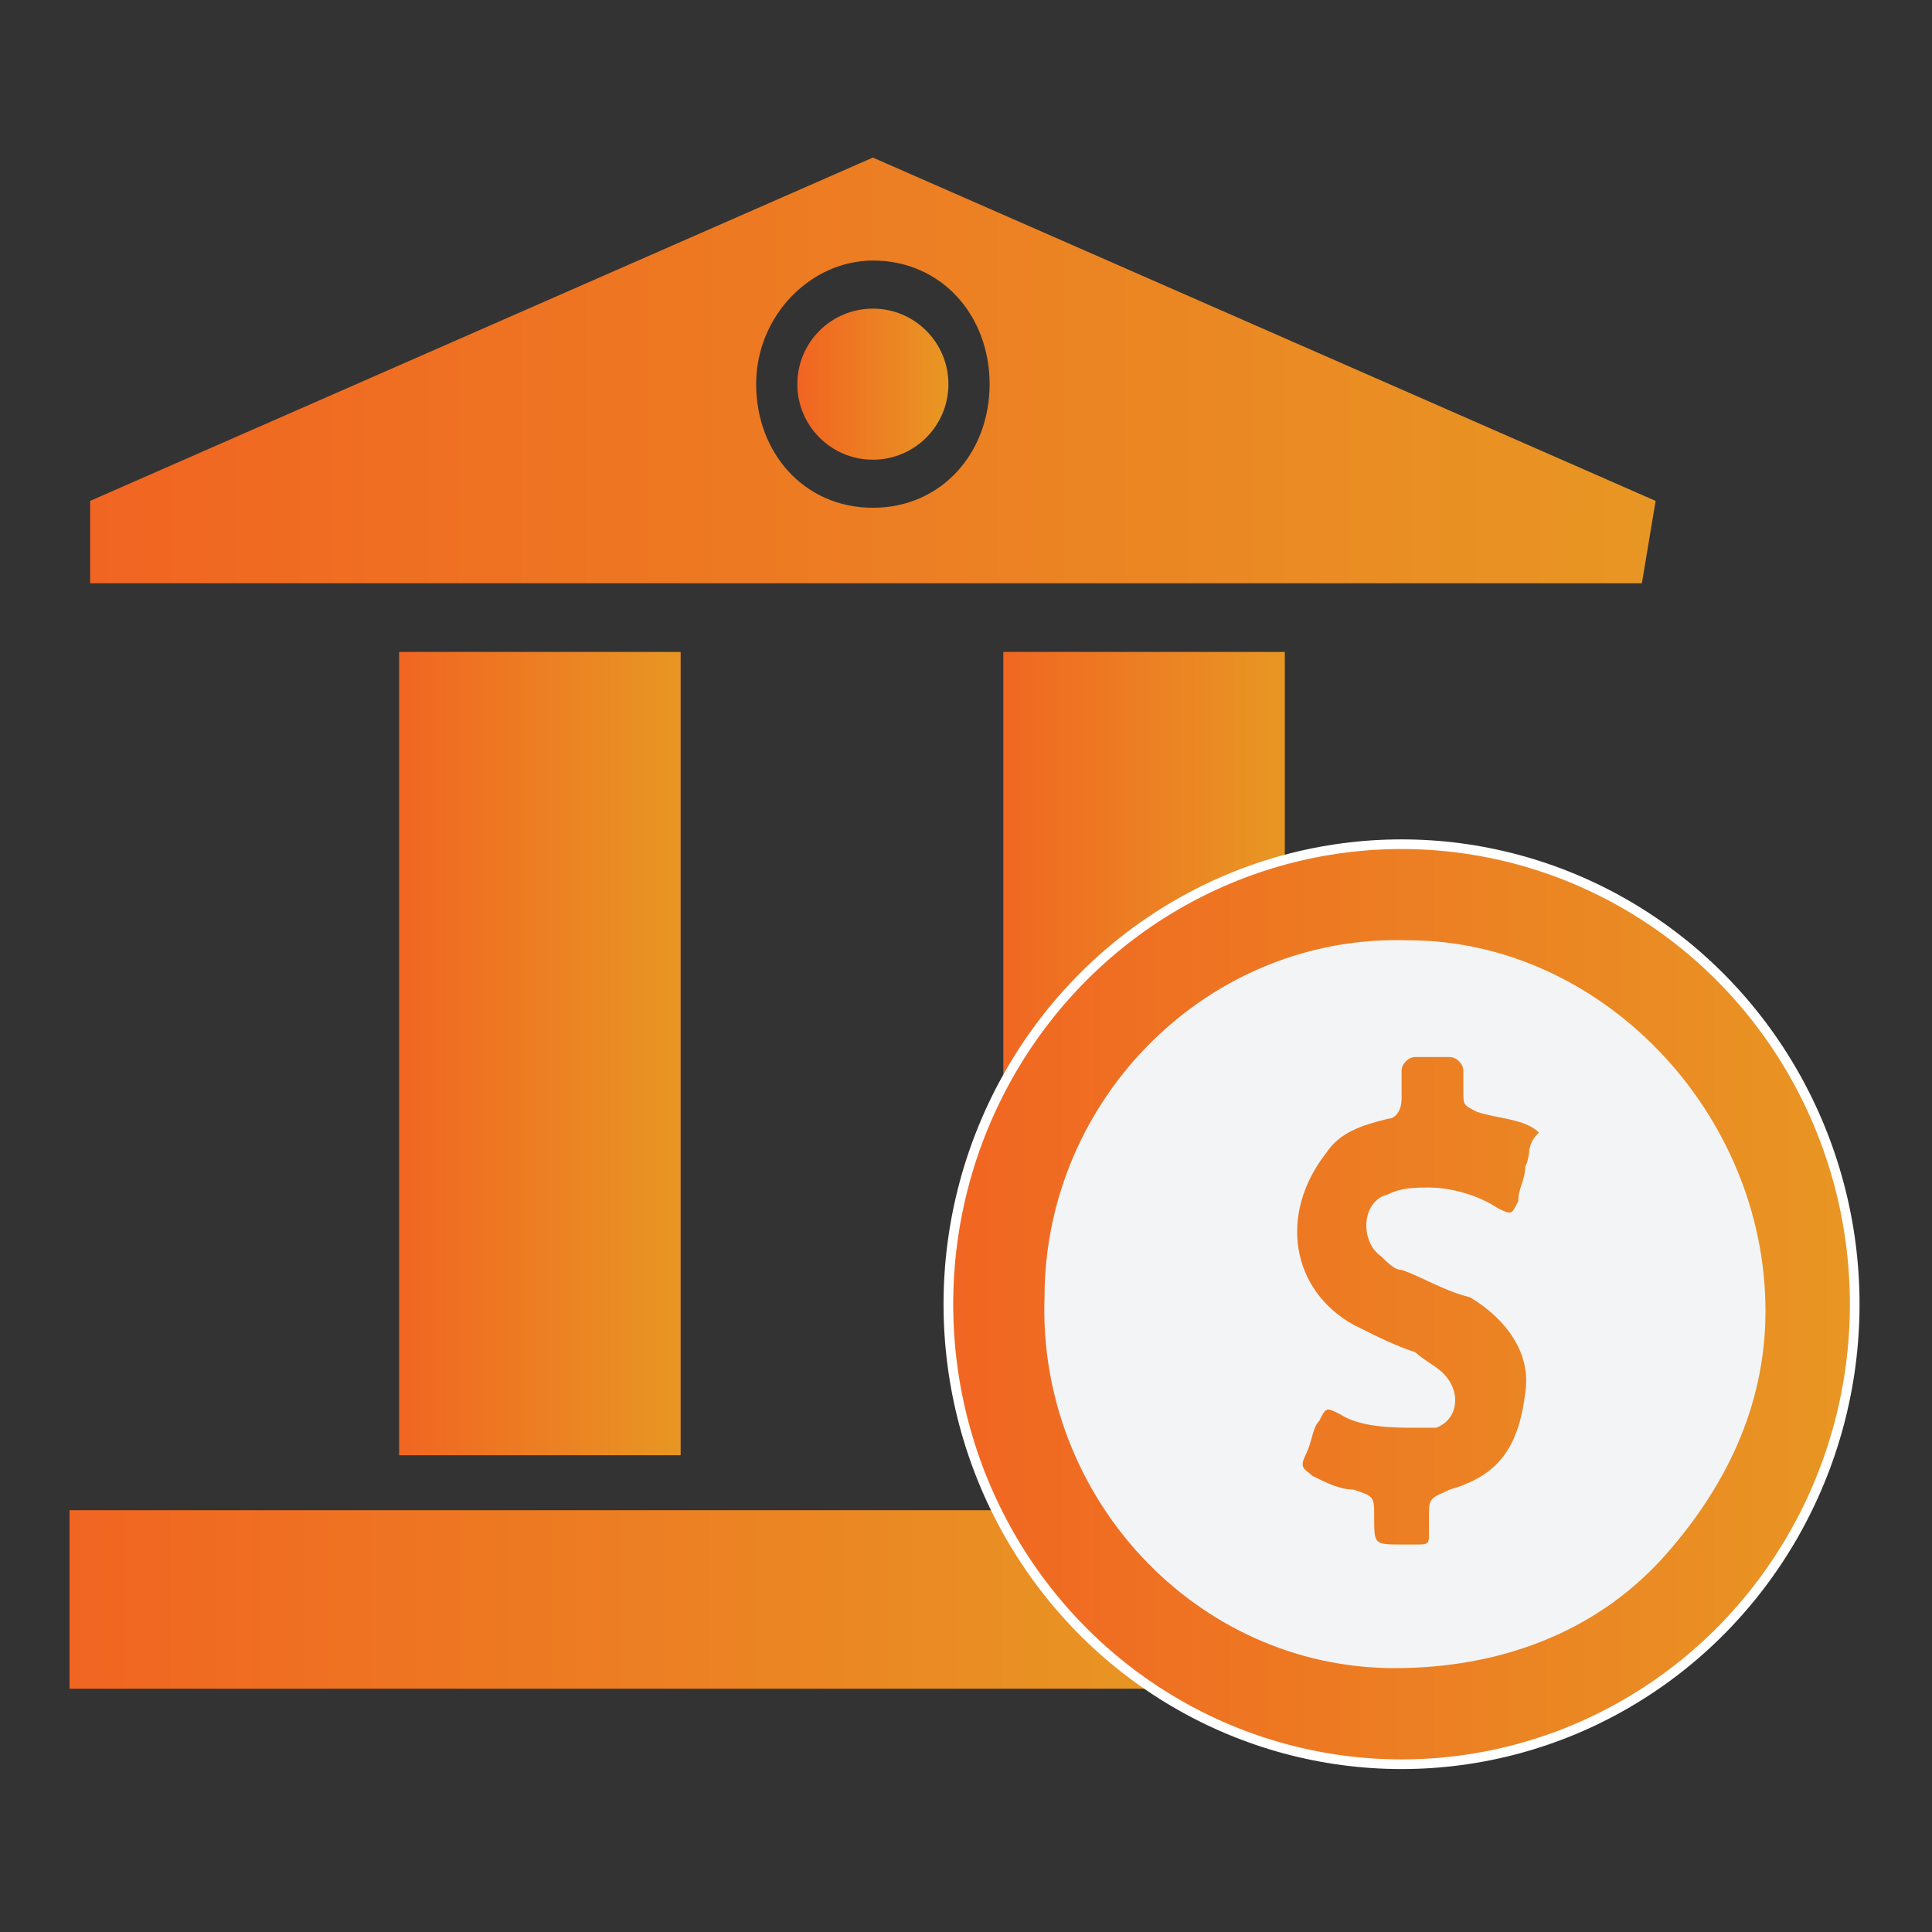 <?xml version="1.0" encoding="utf-8"?>
<!-- Generator: Adobe Illustrator 16.0.0, SVG Export Plug-In . SVG Version: 6.00 Build 0)  -->
<!DOCTYPE svg PUBLIC "-//W3C//DTD SVG 1.1//EN" "http://www.w3.org/Graphics/SVG/1.1/DTD/svg11.dtd">
<svg version="1.1" xmlns="http://www.w3.org/2000/svg" xmlns:xlink="http://www.w3.org/1999/xlink" x="0px" y="0px" width="50px"
	 height="50px" viewBox="0 0 50 50" enable-background="new 0 0 50 50" xml:space="preserve">
<rect x="0" y="0" width="50" height="50" fill="#333333" stroke="none"/>
<g id="Layer_1" display="none">
	<g display="inline">
		<path fill="#CE8900" d="M25.095,45.259c-11.415,0-20.734-9.319-20.734-20.544c0-11.224,9.32-20.545,20.734-20.545
			c11.414,0,20.736,9.321,20.736,20.545C45.831,35.939,36.509,45.259,25.095,45.259z"/>
		<path fill="#CE8900" d="M25.095,4.169v41.09c11.414,0,20.736-9.319,20.736-20.544C45.831,13.49,36.509,4.169,25.095,4.169z"/>
		<path fill="#F3F5FB" d="M25.095,39.173c-7.99,0-14.458-6.468-14.458-14.458c0-7.99,6.467-14.458,14.458-14.458
			s14.46,6.468,14.46,14.458C39.555,32.705,33.085,39.173,25.095,39.173z"/>
		<path fill="#DBE2EB" d="M39.555,24.714c0-7.99-6.47-14.458-14.46-14.458v28.725C33.085,39.173,39.555,32.705,39.555,24.714z"/>
		<path fill="#66320E" d="M48.304,26.235H38.029c-0.759,0-1.521-0.57-1.521-1.521c0-0.761,0.57-1.522,1.521-1.522h10.274
			c0.762,0,1.521,0.571,1.521,1.522C49.825,25.476,49.065,26.235,48.304,26.235z M12.159,26.235H1.697
			c-0.762,0-1.522-0.57-1.522-1.521c0-0.761,0.57-1.522,1.522-1.522h10.462c0.762,0,1.521,0.571,1.521,1.522
			C13.68,25.476,12.921,26.235,12.159,26.235z M25.095,13.3c-0.759,0-1.522-0.57-1.522-1.521V1.886c0-0.761,0.571-1.522,1.522-1.522
			c0.762,0,1.521,0.571,1.521,1.522v10.083C26.616,12.539,25.856,13.3,25.095,13.3z"/>
		<path fill="#9B5C31" d="M25.095,0.364V13.3c0.762,0,1.521-0.57,1.521-1.521V1.886C26.616,0.935,25.856,0.364,25.095,0.364z"/>
		<path fill="#66320E" d="M25.095,49.636c-0.759,0-1.522-0.571-1.522-1.523V38.031c0-0.761,0.571-1.522,1.522-1.522
			c0.762,0,1.521,0.57,1.521,1.522v10.081C26.616,49.064,25.856,49.636,25.095,49.636z"/>
		<path fill="#9B5C31" d="M25.095,36.698v12.938c0.762,0,1.521-0.571,1.521-1.523V38.031C26.616,37.46,25.856,36.698,25.095,36.698z
			"/>
		<path fill="#755100" d="M25.095,32.895c-4.565,0-8.18-3.614-8.18-8.18c0-4.565,3.615-8.18,8.18-8.18c4.566,0,8.18,3.614,8.18,8.18
			C33.274,29.28,29.661,32.895,25.095,32.895z"/>
		<path fill="#AD7B00" d="M33.274,24.714c0-4.565-3.613-8.18-8.18-8.18v16.36C29.661,32.895,33.274,29.28,33.274,24.714z"/>
	</g>
</g>
<g id="Layer_2" display="none">
	<g display="inline">
		<path fill="#717272" d="M0.854,40.711c0,0.404,0.407,0.811,0.815,0.811h4.987l-4.047,5.935c-0.268,0.404-0.141,0.809,0.252,1.08
			c0.422,0.27,0.815,0.135,1.098-0.271l4.58-6.884h22.116v6.487c0,0.402,0.415,0.808,0.815,0.808c0.399,0,0.815-0.405,0.815-0.808
			v-6.481h9.975l4.581,6.878c0.262,0.406,0.816,0.406,1.092,0.271c0.415-0.271,0.532-0.816,0.257-1.08l-4.048-5.935h4.188
			c0.404,0,0.815-0.406,0.815-0.811c0-0.415-0.421-0.813-0.815-0.813h-2.839l-4.458-6.069l3.906-3.907l0,0
			c0.257-0.271,0.257-0.816,0-1.091l0,0c-0.268-0.259-0.816-0.259-1.09,0l0,0L32.8,39.893H1.775
			C1.261,39.902,0.854,40.306,0.854,40.711L0.854,40.711z M34.982,39.902l4.863-4.856l3.641,4.856H34.982z"/>
		<path fill="#717272" d="M3.283,33.697v3.23c0,0.406,0.42,0.816,0.816,0.816h27.394c0.259,0,0.413-0.142,0.534-0.271l9.709-9.711
			c0.256-0.27,0.256-0.81,0-1.079l-2.444-2.428c-0.255-0.27-0.814-0.27-1.079,0l-5.932,5.93V15.486
			c1.089,0.675,2.437,0.675,3.372-0.14c0.413-0.269,0.934-0.269,1.209,0c1.082,0.815,2.56,0.815,3.514,0
			c0.413-0.269,0.934-0.269,1.208,0c0.534,0.405,1.21,0.54,1.755,0.54c0.674,0,1.49-0.271,2.024-0.815
			c0.272-0.258,0.42-0.534,0.42-0.933C45.518,6.99,39.967,1.324,31.353,1.324c-7.827,0-14.163,5.667-14.426,12.815
			c0,0.406,0.142,0.675,0.415,0.935c1.084,0.943,2.698,0.943,3.782,0.14c0.418-0.271,0.939-0.271,1.208,0
			c1.095,0.809,2.558,0.809,3.513,0c0.418-0.271,0.939-0.271,1.209,0c0.533,0.404,1.208,0.534,1.77,0.534
			c0.532,0,1.08-0.135,1.602-0.534v16.188l-1.207,1.076H3.836C3.69,32.886,3.283,33.293,3.283,33.697L3.283,33.697z M29.854,14.137
			c-0.534,0.405-1.209,0.405-1.615,0c-0.927-0.674-2.159-0.674-3.105,0c-0.533,0.405-1.208,0.405-1.616,0
			c-0.927-0.674-2.159-0.674-3.105,0c-0.267,0.136-0.533,0.27-0.813,0.27c-0.264,0-0.535-0.14-0.815-0.27
			c0.422-6.204,5.931-11.061,12.813-11.061c7.281,0,12.563,4.451,12.816,11.061c-0.254,0.136-0.533,0.27-0.815,0.27
			c-0.268,0-0.534-0.14-0.813-0.27c-0.93-0.674-2.163-0.674-3.104,0c-0.532,0.405-1.207,0.405-1.618,0
			c-0.928-0.674-2.163-0.674-3.103,0c-0.27,0.136-0.533,0.27-0.815,0.27c-0.271,0-0.534-0.14-0.815-0.27
			C32.152,13.463,30.803,13.463,29.854,14.137L29.854,14.137z M4.9,34.508h24.954c0.272,0,0.407-0.137,0.534-0.271l1.617-1.619
			l6.604-6.604l1.209,1.209l-8.904,8.906H4.75L4.9,34.508L4.9,34.508z"/>
	</g>
</g>
<g id="Layer_3" display="none">
	<g display="inline">
		<path fill="#717272" d="M36.707,4.575c-0.435-1.978-2.118-3.249-4.096-3.39c-0.425,0-0.848,0.435-0.848,0.854
			c0,0.417,0.423,0.847,0.848,0.847c1.412,0,2.562,1.13,2.562,2.542c0,1.413-1.149,2.543-2.562,2.543
			c-0.425,0-0.848,0.432-0.848,0.854c0,0.421,0.423,0.848,0.848,0.848c1.978,0,3.679-1.413,4.096-3.249h10.864v7.486H2.809V6.423
			h14.125c0.422,0,0.847-0.424,0.847-0.848c0-0.423-0.425-0.854-0.847-0.854h-1.555c0.283-0.977,1.265-1.684,2.265-1.684
			c1.412,0,2.541,1.131,2.541,2.543c0,1.413-1.129,2.542-2.541,2.542c-0.436,0-0.853,0.424-0.853,0.848
			c0,0.428,0.425,0.854,0.853,0.854c2.266,0,4.091-1.842,4.091-4.093c0-2.255-1.835-4.093-4.091-4.093l0,0
			c-1.971,0-3.677,1.413-4.089,3.249H0.988v43.927h48.023V4.888L36.707,4.575L36.707,4.575L36.707,4.575z M47.583,46.805H2.82
			V15.308h44.763V46.805z"/>
		<path fill="#717272" d="M22.724,2.881c1.412,0,2.559,1.13,2.559,2.542s-1.146,2.543-2.559,2.543c-0.427,0-0.85,0.423-0.85,0.853
			c0,0.424,0.422,0.848,0.85,0.848c2.266,0,4.093-1.836,4.093-4.091c0-2.266-1.848-4.097-4.093-4.097l0,0
			c-0.427,0-0.85,0.431-0.85,0.854C21.877,2.598,22.298,2.881,22.724,2.881L22.724,2.881z"/>
		<path fill="#717272" d="M27.668,2.881c1.412,0,2.559,1.13,2.559,2.542s-1.146,2.543-2.559,2.543c-0.428,0-0.851,0.423-0.851,0.853
			c0,0.424,0.423,0.848,0.851,0.848c2.266,0,4.094-1.836,4.094-4.091c0-2.266-1.849-4.097-4.094-4.097l0,0
			c-0.428,0-0.851,0.431-0.851,0.854C26.82,2.598,27.241,2.881,27.668,2.881L27.668,2.881z M19.473,20.253
			c0.427,0,0.854,0.425,0.854,0.854c0,0.424-0.427,0.848-0.854,0.848c-0.422,0-0.852-0.424-0.852-0.848
			C18.627,20.675,18.913,20.253,19.473,20.253C19.334,20.253,19.473,20.253,19.473,20.253z M25.269,20.253
			c0.428,0,0.852,0.425,0.852,0.854c0,0.424-0.436,0.848-0.852,0.848s-0.854-0.424-0.854-0.848
			C24.417,20.675,24.702,20.253,25.269,20.253z M31.059,20.253c0.421,0,0.847,0.425,0.847,0.854c0,0.424-0.426,0.848-0.847,0.848
			c-0.437,0-0.853-0.424-0.853-0.848C30.213,20.675,30.493,20.253,31.059,20.253L31.059,20.253z M36.849,20.253
			c0.439,0,0.854,0.425,0.854,0.854c0,0.424-0.427,0.848-0.854,0.848c-0.427,0-0.851-0.424-0.851-0.848
			C36.002,20.675,36.283,20.253,36.849,20.253z M42.639,20.253c0.437,0,0.854,0.425,0.854,0.854c0,0.424-0.423,0.848-0.854,0.848
			c-0.425,0-0.847-0.424-0.847-0.848C41.792,20.675,42.072,20.253,42.639,20.253z M7.752,26.892c0.422,0,0.847,0.425,0.847,0.849
			c0,0.435-0.425,0.854-0.847,0.854c-0.436,0-0.852-0.425-0.852-0.854C7.046,27.316,7.328,26.892,7.752,26.892z M13.684,26.892
			c0.436,0,0.853,0.425,0.853,0.849c0,0.435-0.422,0.854-0.853,0.854c-0.424,0-0.847-0.425-0.847-0.854
			C12.837,27.316,13.117,26.892,13.684,26.892z M19.473,26.892c0.427,0,0.854,0.425,0.854,0.849c0,0.435-0.427,0.854-0.854,0.854
			c-0.422,0-0.852-0.425-0.852-0.854l0,0C18.627,27.316,18.913,26.892,19.473,26.892z M25.269,26.892
			c0.428,0,0.852,0.425,0.852,0.849c0,0.435-0.436,0.854-0.852,0.854s-0.854-0.425-0.854-0.854
			C24.417,27.316,24.702,26.892,25.269,26.892z M31.059,26.892c0.421,0,0.847,0.425,0.847,0.849c0,0.435-0.426,0.854-0.847,0.854
			c-0.437,0-0.853-0.425-0.853-0.854l0,0C30.213,27.316,30.493,26.892,31.059,26.892z M36.849,26.892
			c0.439,0,0.854,0.425,0.854,0.849c0,0.435-0.427,0.854-0.854,0.854c-0.427,0-0.851-0.425-0.851-0.854l0,0
			C36.002,27.316,36.283,26.892,36.849,26.892z M42.639,26.892c0.437,0,0.854,0.425,0.854,0.849c0,0.435-0.423,0.854-0.854,0.854
			c-0.425,0-0.847-0.425-0.847-0.854C41.792,27.316,42.072,26.892,42.639,26.892L42.639,26.892z"/>
		<circle fill="#717272" cx="7.752" cy="33.531" r="0.847"/>
		<circle fill="#717272" cx="13.684" cy="33.531" r="0.847"/>
		<circle fill="#717272" cx="19.473" cy="33.531" r="0.847"/>
		<circle fill="#717272" cx="25.269" cy="33.531" r="0.847"/>
		<circle fill="#717272" cx="31.059" cy="33.531" r="0.847"/>
		<circle fill="#717272" cx="36.849" cy="33.531" r="0.847"/>
		<circle fill="#717272" cx="42.639" cy="33.531" r="0.847"/>
		<circle fill="#717272" cx="7.752" cy="40.169" r="0.847"/>
		<circle fill="#717272" cx="13.684" cy="40.169" r="0.847"/>
		<circle fill="#717272" cx="19.473" cy="40.169" r="0.847"/>
		<circle fill="#717272" cx="25.269" cy="40.169" r="0.847"/>
		<circle fill="#717272" cx="31.059" cy="40.169" r="0.847"/>
	</g>
</g>
<g id="Layer_4" display="none">
	<path display="inline" fill="#717272" d="M-45.967,20.492c0,0.108,0.112,0.208,0.217,0.325l6.709,3.47
		c0.216,0.108,0.542,0,0.758-0.217l2.055-3.908l3.253,7.59l-9.537,12.583c-0.112,0.107-0.112,0.216-0.112,0.429
		c0,0.113,0.112,0.217,0.211,0.325l2.824,2.168c0.113,0.114,0.212,0.114,0.33,0.114c0.113,0,0.338-0.114,0.43-0.218l10.188-13.336
		v7.373c0,0.326,0.211,0.542,0.542,0.542h8.893c0.326,0,0.542-0.216,0.542-0.542v-3.146c0-0.323-0.216-0.542-0.542-0.542h-4.879
		l-0.112-5.963c0-0.108,0-0.108,0-0.208l-4.132-10.414l3.253,0.327l-0.429,4.992c0,0.326,0.214,0.542,0.542,0.542l1.959,0.217
		c0.112,0,0.331,0,0.43-0.113c0.112-0.108,0.208-0.215,0.208-0.325l0.655-7.478c0-0.332-0.21-0.54-0.43-0.54l0,0l-7.377-0.654
		c-0.113,0-0.113,0-0.213,0l0,0c-0.112,0-0.206,0-0.33,0.112l-0.429,0.108c0.542-0.757,0.75-1.735,0.75-2.599
		c0-2.71-2.169-4.879-4.879-4.879c-2.711,0-4.88,2.168-4.88,4.879c0,1.952,1.197,3.683,2.924,4.446h-0.113c-0.112,0-0.112,0-0.213,0
		c-0.112,0-0.206,0.109-0.329,0.217l-2.598,4.337l-4.451-2.386c-0.212-0.113-0.542,0-0.755,0.217l-0.871,1.735
		C-45.967,20.165-45.967,20.383-45.967,20.492L-45.967,20.492z M-33.068,14.528l-1.513,0.43c-0.113,0-0.213,0-0.328,0
		c-2.057,0-3.795-1.735-3.795-3.795c0-2.056,1.738-3.795,3.795-3.795c2.055,0,3.795,1.739,3.795,3.795
		C-31.114,12.577-31.872,13.877-33.068,14.528L-33.068,14.528z M-44.776,20.058l0.43-0.759l4.449,2.386
		c0.208,0.108,0.542,0,0.75-0.217l2.503-4.767l2.277-0.655c0.542-0.109,1.084-0.217,1.626-0.543l2.824-0.867l6.839,0.542
		l-0.542,6.397l-0.876-0.113l0.432-4.988c0-0.113,0-0.332-0.113-0.434c-0.112-0.108-0.218-0.217-0.334-0.217l-4.673-0.429
		c-0.207,0-0.333,0.108-0.429,0.212c-0.113,0.113-0.113,0.33-0.113,0.542l4.451,11.173l0.112,6.393c0,0.325,0.216,0.543,0.542,0.543
		h4.879v2.06h-7.793v-7.808c0-0.217-0.113-0.325-0.213-0.434c-0.113-0.107-0.21-0.107-0.33-0.107c-0.113,0-0.113,0-0.113,0
		l-0.654,0.216c-0.113,0-0.209,0.108-0.336,0.218L-39.369,41.74l-1.96-1.519l9.423-12.356c0.112-0.113,0.112-0.33,0.112-0.542
		l-3.795-8.892c-0.112-0.217-0.214-0.326-0.429-0.326c-0.205,0-0.43,0.108-0.542,0.326l-2.373,4.446L-44.776,20.058L-44.776,20.058z
		 M0.873,19.19l7.48,2.494v13.554c0,0.971,0.866,1.952,2.376,2.598c0.113,1.197,1.197,2.169,2.375,2.169h1.627
		c0.655,0,1.197-0.207,1.626-0.65c2.598,0.434,5.632,0.65,8.787,0.65c8.02,0,16.808-1.514,16.808-4.767V21.685l7.477-2.494
		c0.43-0.113,0.655-0.542,0.542-0.976c-0.112-0.216-0.206-0.429-0.542-0.542L25.271,9.649c-0.217,0-0.341,0-0.542,0l-23.969,8.02
		c-0.328,0.113-0.542,0.434-0.542,0.759C0.331,18.757,0.545,19.08,0.873,19.19L0.873,19.19z M9.875,35.238V22.227l3.14,1.084v11.927
		c-0.866,0-1.514,0.433-1.951,1.085C10.198,35.78,9.875,35.346,9.875,35.238L9.875,35.238z M14.642,38.382h-1.627
		c-0.429,0-0.757-0.433-0.757-0.876c0-0.429,0.34-0.75,0.757-0.75h1.627c0.43,0,0.76,0.326,0.76,0.75
		C15.511,38.056,15.184,38.382,14.642,38.382C14.754,38.382,14.642,38.382,14.642,38.382z M40.235,35.238
		c0,1.085-5.309,3.144-15.18,3.144c-2.825,0-5.636-0.216-8.021-0.542c0-0.111,0-0.111,0-0.215c0-1.302-1.084-2.387-2.387-2.387
		V23.745l3.14,1.084v3.141h1.627v-2.599l1.626,0.542v2.919h1.626v-2.377l1.626,0.542v3.462h1.626v-3.462l1.627-0.542v2.377h1.627
		v-2.919l1.625-0.542v1.835h1.627v-2.377l8.025-2.71L40.235,35.238L40.235,35.238L40.235,35.238z M25.056,11.275l21.473,7.157
		l-21.473,7.157l-9.331-3.14l6.724-3.036c0.652,0.325,1.626,0.542,2.711,0.542c2.278,0,4.003-1.085,4.003-2.386
		c0-1.41-1.74-2.386-4.003-2.386c-2.281,0-4.013,1.085-4.013,2.386c0,0.217,0,0.43,0.113,0.542l-7.703,3.469l0,0l-9.871-3.253
		L25.056,11.275z M22.667,17.672c0-0.217,0.877-0.759,2.385-0.759c1.513,0,2.372,0.655,2.372,0.759c0,0.217-0.87,0.759-2.372,0.759
		C23.535,18.432,22.667,17.781,22.667,17.672z"/>
</g>
<g id="vendor_x5F_Mangement" display="none">
	<path display="inline" fill="#F467A1" d="M47.59,24.855c0,0.789-0.788,1.579-1.578,1.579H33.386c-0.79,0-1.579-0.79-1.579-1.579
		v-0.79c0-0.789,0.789-1.578,1.579-1.578h12.626c0.79,0,1.578,0.79,1.578,1.578V24.855z M25.888,20.909
		c0,0.79-0.789,1.579-1.579,1.579h-0.789c-0.79,0-1.579-0.789-1.579-1.579V8.282c0-0.789,0.789-1.578,1.579-1.578h0.789
		c0.79,0,1.579,0.789,1.579,1.578V20.909z"/>
	<ellipse display="inline" fill="#EA1562" cx="34.175" cy="40.835" rx="5.129" ry="5.129"/>
	
		<linearGradient id="SVGID_1_" gradientUnits="userSpaceOnUse" x1="-4035.797" y1="7558.994" x2="-4002.258" y2="7558.994" gradientTransform="matrix(1 0 0 -1 4045.814 7589.373)">
		<stop  offset="0" style="stop-color:#B50030"/>
		<stop  offset="1" style="stop-color:#CC003F"/>
	</linearGradient>
	<path display="inline" fill="url(#SVGID_1_)" d="M43.645,37.876c0,1.974-2.368,4.341-4.341,4.341H13.262
		c-2.17,0-3.156-2.367-3.156-4.341V21.698c0-1.973,1.183-3.157,3.156-3.157h26.042c2.17,0,4.341,1.184,4.341,3.157V37.876z"/>
	<circle display="inline" fill="#EA1562" cx="11.486" cy="38.862" r="9.864"/>
	<path display="inline" fill="#DD074A" d="M36.937,14.596C36.937,14.596,36.937,14.793,36.937,14.596
		c0-7.299-6.116-13.416-13.416-13.416c-7.3,0-13.416,5.918-13.416,13.416H36.937L36.937,14.596z"/>
</g>
<g id="mutiple_x5F_Entities" display="none">
	<path display="inline" fill="#2196F3" d="M22.13,24.23c0-3.518,2.638-6.156,6.156-6.156h6.156v-5.277
		c0-2.99-2.286-5.276-5.276-5.276H7.355c-2.99,0-5.276,2.287-5.276,5.276v23.746c0,2.99,2.287,5.277,5.276,5.277h14.951L22.13,24.23
		z"/>
	<path display="inline" fill="#9CD7FF" d="M44.645,20.889H28.286c-1.935,0-3.341,1.583-3.341,3.342v20.052
		c0,1.936,1.583,3.342,3.341,3.342h16.358c1.935,0,3.342-1.583,3.342-3.342V24.055C48.162,22.296,46.579,20.889,44.645,20.889z"/>
	<path display="inline" fill="#2196F3" d="M40.599,35.84h-8.442c-0.704,0-1.407-0.528-1.407-1.407c0-0.704,0.527-1.407,1.407-1.407
		h8.442c0.704,0,1.407,0.527,1.407,1.407C42.182,35.136,41.479,35.84,40.599,35.84z M40.599,41.645h-8.442
		c-0.704,0-1.407-0.528-1.407-1.407c0-0.88,0.527-1.407,1.407-1.407h8.442c0.704,0,1.407,0.527,1.407,1.407
		C42.182,41.116,41.479,41.645,40.599,41.645z M40.599,30.035h-8.442c-0.704,0-1.407-0.527-1.407-1.407
		c0-0.703,0.527-1.407,1.407-1.407h8.442c0.704,0,1.407,0.527,1.407,1.407C42.182,29.508,41.479,30.035,40.599,30.035z"/>
	<path display="inline" fill="#1976D2" d="M25.472,5.586h-2.111c-0.527-2.111-2.638-3.87-5.101-3.87
		c-2.287,0-4.397,1.583-5.101,3.87h-1.935c-0.704,0-1.407,0.528-1.407,1.407v3.87c0,1.935,1.583,3.342,3.342,3.342h10.378
		c1.935,0,3.342-1.583,3.342-3.342v-3.87C27.056,6.114,26.527,5.586,25.472,5.586z"/>
</g>
<g id="cashFlow_x5F_Management">
	<path fill="none" d="M22.59,6.921c-1.777,0-3.021,1.422-3.021,3.199s1.421,3.198,3.021,3.198c1.599,0,3.021-1.421,3.021-3.198
		C25.61,8.165,24.367,6.921,22.59,6.921z M22.59,11.896c-0.889,0-1.955-0.711-1.955-1.955c0-0.889,0.711-1.955,1.955-1.955
		c1.066,0,1.955,0.711,1.955,1.955S23.478,11.896,22.59,11.896z"/>
	
		<linearGradient id="SVGID_2_" gradientUnits="userSpaceOnUse" x1="-4306.689" y1="-10213.598" x2="-4302.929" y2="-10213.598" gradientTransform="matrix(1 0 0 1 4327.385 10223.54)">
		<stop  offset="0" style="stop-color:#F16522"/>
		<stop  offset="1" style="stop-color:#E89623"/>
	</linearGradient>
	<ellipse fill="url(#SVGID_2_)" cx="22.59" cy="9.942" rx="1.955" ry="1.955"/>
	
		<linearGradient id="SVGID_3_" gradientUnits="userSpaceOnUse" x1="-4317.142" y1="-10196.273" x2="-4309.876" y2="-10196.273" gradientTransform="matrix(1 0 0 1 4327.385 10223.54)">
		<stop  offset="0" style="stop-color:#F16522"/>
		<stop  offset="1" style="stop-color:#E89623"/>
	</linearGradient>
	<path fill="url(#SVGID_3_)" d="M10.329,16.872h7.286v20.79h-7.286V16.872z"/>
	
		<linearGradient id="SVGID_4_" gradientUnits="userSpaceOnUse" x1="-4324.957" y1="-10213.953" x2="-4284.657" y2="-10213.953" gradientTransform="matrix(1 0 0 1 4327.385 10223.54)">
		<stop  offset="0" style="stop-color:#F16522"/>
		<stop  offset="1" style="stop-color:#E89623"/>
	</linearGradient>
	<path fill="url(#SVGID_4_)" d="M42.847,12.963L22.59,4.078L2.333,12.963v2.132h40.159L42.847,12.963z M22.59,13.141
		c-1.777,0-3.021-1.422-3.021-3.199s1.421-3.199,3.021-3.199c1.777,0,3.021,1.422,3.021,3.199S24.367,13.141,22.59,13.141z"/>
	
		<linearGradient id="SVGID_5_" gradientUnits="userSpaceOnUse" x1="-4301.646" y1="-10200.805" x2="-4294.299" y2="-10200.805" gradientTransform="matrix(1 0 0 1 4327.385 10223.54)">
		<stop  offset="0" style="stop-color:#F16522"/>
		<stop  offset="1" style="stop-color:#E89623"/>
	</linearGradient>
	<path fill="url(#SVGID_5_)" d="M33.251,16.872h-7.285V28.6c2.132-1.243,4.62-4.265,7.285-4.62V16.872z"/>
	
		<linearGradient id="SVGID_6_" gradientUnits="userSpaceOnUse" x1="-4325.585" y1="-10182.147" x2="-4297.062" y2="-10182.147" gradientTransform="matrix(1 0 0 1 4327.385 10223.54)">
		<stop  offset="0" style="stop-color:#F16522"/>
		<stop  offset="1" style="stop-color:#E89623"/>
	</linearGradient>
	<path fill="url(#SVGID_6_)" d="M27.032,39.084H1.799v4.62H30.23C28.986,42.282,27.92,40.684,27.032,39.084z"/>
	
		<linearGradient id="SVGID_7_" gradientUnits="userSpaceOnUse" x1="-4303.015" y1="-10189.787" x2="-4279.387" y2="-10189.787" gradientTransform="matrix(1 0 0 1 4327.385 10223.54)">
		<stop  offset="0" style="stop-color:#F16522"/>
		<stop  offset="1" style="stop-color:#E89623"/>
	</linearGradient>
	
		<ellipse fill="url(#SVGID_7_)" stroke="#FFFFFF" stroke-width="0.25" stroke-miterlimit="10" cx="36.272" cy="33.753" rx="11.728" ry="11.905"/>
	<path fill="#F3F4F5" d="M36.45,24.335c-5.153-0.177-9.418,4.087-9.418,9.24c-0.178,5.153,3.909,9.596,9.063,9.596
		c2.665,0,5.153-0.889,6.93-2.843c1.6-1.777,2.666-3.909,2.666-6.397C45.69,28.777,41.426,24.335,36.45,24.335L36.45,24.335z
		 M39.471,30.199c0,0.355-0.178,0.533-0.178,0.889c-0.178,0.355-0.178,0.355-0.533,0.178c-0.533-0.355-1.244-0.533-1.777-0.533
		c-0.354,0-0.71,0-1.065,0.178c-0.711,0.178-0.711,1.243-0.178,1.599c0.178,0.178,0.355,0.355,0.533,0.355
		c0.533,0.178,1.065,0.533,1.776,0.711c0.889,0.533,1.6,1.422,1.422,2.488c-0.178,1.421-0.711,2.132-1.955,2.487
		c-0.355,0.178-0.533,0.178-0.533,0.533v0.533c0,0.355,0,0.355-0.354,0.355h-0.355c-0.711,0-0.711,0-0.711-0.711
		c0-0.533,0-0.533-0.533-0.711c-0.355,0-0.711-0.178-1.066-0.355c-0.178-0.178-0.355-0.178-0.178-0.533s0.178-0.711,0.355-0.889
		c0.178-0.354,0.178-0.354,0.533-0.177c0.533,0.354,1.422,0.354,1.955,0.354h0.532c0.533-0.178,0.711-0.888,0.178-1.421
		c-0.178-0.178-0.532-0.355-0.71-0.533c-0.533-0.178-0.889-0.355-1.6-0.711c-1.6-0.889-1.955-2.843-0.711-4.442
		c0.355-0.533,0.889-0.711,1.6-0.889c0.178,0,0.355-0.178,0.355-0.533v-0.711c0-0.177,0.178-0.354,0.355-0.354h0.888
		c0.178,0,0.355,0.178,0.355,0.354v0.533c0,0.355,0,0.355,0.355,0.533c0.533,0.178,1.244,0.178,1.6,0.533
		C39.471,29.666,39.648,29.844,39.471,30.199z"/>
</g>
<g id="multi-curruncy_x5F_plateform" display="none">
	<g display="inline">
		<path fill="#F2B233" d="M45.692,40.037c0,9.354-9.17,8.803-20.541,8.803S4.61,49.391,4.61,40.037s9.17-24.944,20.541-24.944
			C36.339,15.093,45.692,30.684,45.692,40.037z"/>
		<path fill="#DD981D" d="M24.968,15.093c11.371,0,20.542,15.407,20.542,24.944s-9.171,8.803-20.542,8.803"/>
		<path fill="#F2B233" d="M14.881,5.373c0-4.585,4.585-4.218,10.087-4.218c5.502,0,10.087-0.183,10.087,4.218
			c0,4.585-4.585,12.104-10.087,12.104C19.466,17.478,14.881,9.958,14.881,5.373z"/>
		<path fill="#DD981D" d="M24.968,1.155c5.502,0,10.087-0.183,10.087,4.218c0,4.585-4.585,12.104-10.087,12.104"/>
		<path fill="#04AF76" d="M33.771,16.01c0,0.734-0.733,1.284-1.284,1.284H17.632c-0.917,0-1.284-0.733-1.284-1.284v-0.367
			c0-0.734,0.733-1.284,1.284-1.284h15.039c0.917,0,1.284,0.733,1.284,1.284L33.771,16.01L33.771,16.01z"/>
		<path fill="#008C61" d="M17.265,14.36h15.222c0.918,0,1.284,0.733,1.284,1.284v0.367c0,0.734-0.917,1.284-1.467,1.284"/>
		<circle fill="#04AF76" cx="24.968" cy="33.617" r="9.17"/>
		<path fill="#008C61" d="M18.549,27.016c3.484-3.486,9.353-3.486,13.021,0c3.485,3.484,3.485,9.354,0,13.021"/>
		<path fill="#FFF6E1" d="M24.235,40.953v-1.834c-1.468,0-2.384-0.365-3.118-0.734l0.55-2.016c0.917,0.367,1.651,0.732,2.934,0.732
			c1.101,0,1.651-0.365,1.651-1.1s-0.55-1.1-1.834-1.467c-1.834-0.734-3.118-1.467-3.118-3.301c0-1.469,0.734-2.752,3.118-3.119
			v-1.467h1.467v1.467c1.467,0,2.017,0.367,2.568,0.734l-0.551,2.016c-0.55-0.182-1.1-0.732-2.567-0.732
			c-1.1,0-1.467,0.551-1.467,1.102c0,0.732,0.733,0.916,2.201,1.467c2.018,0.732,2.935,1.65,2.935,3.301
			c0,1.467-0.917,2.934-3.118,3.301v1.834L24.235,40.953L24.235,40.953z"/>
		<path fill="#FFEEBD" d="M24.968,26.465v3.484h0.367c1.284,0,2.018,0.367,2.567,0.734l0.551-2.018
			c-0.733-0.367-1.101-0.734-2.568-0.734v-1.467H24.968L24.968,26.465z M26.068,32.518c-0.366-0.184-0.917-0.367-1.1-0.367v2.566
			c0.917,0.367,1.1,0.734,1.1,1.285c0,0.734-0.55,0.918-1.1,1.1v3.852h0.917v-1.834c2.201-0.365,3.118-1.65,3.118-3.301
			S28.086,33.25,26.068,32.518L26.068,32.518z"/>
	</g>
</g>
<g id="customer_x5F_Management" display="none">
	<g display="inline">
		
			<linearGradient id="SVGID_8_" gradientUnits="userSpaceOnUse" x1="-249.339" y1="1831.001" x2="-234.247" y2="1831.001" gradientTransform="matrix(1 0 0 -1 262.04 1839.465)">
			<stop  offset="0" style="stop-color:#3F0593"/>
			<stop  offset="1" style="stop-color:#5918B5"/>
		</linearGradient>
		<path fill="url(#SVGID_8_)" d="M20.329,16.125c4.297,0,7.474-3.55,7.474-7.661s-3.363-7.661-7.474-7.661
			c-4.111,0-7.475,3.55-7.475,7.661S16.031,16.125,20.329,16.125z"/>
		
			<linearGradient id="SVGID_9_" gradientUnits="userSpaceOnUse" x1="-254.727" y1="1805.59" x2="-228.841" y2="1805.59" gradientTransform="matrix(1 0 0 -1 262.04 1839.465)">
			<stop  offset="0" style="stop-color:#3F0593"/>
			<stop  offset="1" style="stop-color:#5918B5"/>
		</linearGradient>
		<path fill="url(#SVGID_9_)" d="M30.792,18.554H9.865c-1.309,0-2.242,0.935-2.242,2.429V36.49c0,0.936,0.187,2.057,0.374,3.365
			c0.187,0.561,0.373,0.934,0.56,1.494c0.188,0.561,0.374,1.121,0.748,1.494c2.242,4.111,6.539,6.354,11.211,6.354
			c7.1,0,12.893-5.793,12.893-13.08V20.609C33.222,19.488,32.1,18.554,30.792,18.554z"/>
		<ellipse fill="#8C61F7" cx="33.222" cy="35.931" rx="9.155" ry="9.343"/>
		<path fill="#6829CC" d="M31.353,40.789c-0.187,0-0.373,0-0.561-0.188l-3.177-3.363c-0.373-0.373-0.373-0.934,0-1.307
			c0.374-0.375,0.935-0.375,1.308,0l2.43,2.801l5.792-5.791c0.374-0.375,0.935-0.375,1.309,0c0.373,0.373,0.373,0.934,0,1.309
			l-6.54,6.539C32.1,40.602,31.54,40.789,31.353,40.789z"/>
	</g>
</g>
<g id="Dyanmic_x5F_Payroll" display="none">
	
		<radialGradient id="SVGID_10_" cx="-236.935" cy="-3246.416" r="19.898" gradientTransform="matrix(1 0 0 1 262.04 3271.337)" gradientUnits="userSpaceOnUse">
		<stop  offset="0" style="stop-color:#B8C043"/>
		<stop  offset="1" style="stop-color:#A7B738"/>
	</radialGradient>
	<path display="inline" fill="url(#SVGID_10_)" d="M39.152,47H10.958c-1.868,0-3.397-1.528-3.397-3.396V6.237
		c0-1.868,1.529-3.397,3.397-3.397h28.194c1.869,0,3.397,1.529,3.397,3.397v37.366C42.55,45.472,41.021,47,39.152,47z"/>
	<path display="inline" fill="#D0D864" d="M39.152,9.804v3.736H11.808V9.804H39.152z"/>
	<path display="inline" fill="#E9EA89" d="M39.152,16.768v3.737H11.808v-3.737H39.152z M39.152,23.562v3.736H27.264v-3.736H39.152z"
		/>
	<path display="inline" fill="#D0D864" d="M39.152,30.525v3.736H27.264v-3.736H39.152z"/>
	<path display="inline" fill="#D0D162" d="M39.152,37.488v3.737H27.264v-3.737H39.152z"/>
	<path display="inline" fill="#E9EA89" d="M20.3,31.374c-0.68-0.34-1.529-0.679-2.208-1.019c-0.51-0.17-0.85-0.34-1.189-0.68
		c-0.68-0.51-0.51-1.528,0.339-1.868c0.17-0.17,0.51-0.17,0.68-0.17c1.019,0,1.868,0.17,2.717,0.51c0.51,0.17,0.51,0.17,0.68-0.34
		l0.509-1.528c0.17-0.34,0-0.51-0.34-0.68c-0.509-0.17-1.188-0.509-1.698-0.509c-0.849-0.17-0.849-0.17-0.849-0.85
		c0-1.189,0-1.189-1.189-1.189h-0.51c-0.509,0-0.679,0.17-0.679,0.68v0.679c0,0.68,0,0.68-0.679,1.019
		c-1.699,0.51-2.718,1.698-2.718,3.397c-0.17,1.528,0.68,2.717,2.038,3.396c0.85,0.51,1.699,0.68,2.548,1.188
		c0.34,0.17,0.679,0.34,0.849,0.51c0.849,0.68,0.679,1.698-0.34,2.208c-0.509,0.17-1.019,0.34-1.698,0.17
		c-0.849-0.17-1.698-0.34-2.548-0.68c-0.509-0.17-0.509-0.17-0.679,0.34s-0.17,0.85-0.34,1.359c-0.17,0.509-0.17,0.679,0.51,1.019
		c0.679,0.34,1.528,0.51,2.208,0.68c0.679,0.17,0.679,0.17,0.679,0.679v0.85c0,0.34,0.17,0.51,0.51,0.51h1.189
		c0.339,0,0.509-0.17,0.509-0.51v-1.188c0-0.34,0.17-0.51,0.51-0.68c0.849-0.17,1.528-0.68,2.208-1.358
		C23.188,35.45,22.508,32.733,20.3,31.374L20.3,31.374z"/>
</g>
<g id="Attendance_x5F_Management" display="none">
	<path display="inline" fill="#5EAA5E" d="M42.18,37.525H8.447c-1.42,0-2.485-1.065-2.485-2.485V13.025
		c0-1.42,1.065-2.486,2.485-2.486H42.18c1.42,0,2.485,1.243,2.485,2.486v22.192C44.665,36.46,43.6,37.525,42.18,37.525z"/>
	<path display="inline" opacity="0.8" fill="#316C35" enable-background="new    " d="M10.578,10.54h29.827v26.986H10.578V10.54z"/>
	<path display="inline" opacity="0.8" fill="#316C35" enable-background="new    " d="M10.045,10.54h30.714v26.986H10.045V10.54z"/>
	<path display="inline" fill="#9ACD74" d="M39.871,41.608v2.485c0,2.131-1.775,3.906-3.905,3.906H14.838
		c-2.13,0-3.906-1.775-3.906-3.906v-2.485H39.871L39.871,41.608z"/>
	
		<radialGradient id="SVGID_11_" cx="-983.546" cy="-7359.767" r="17.4" gradientTransform="matrix(1 0 0 1 1009.044 7381.58)" gradientUnits="userSpaceOnUse">
		<stop  offset="0" style="stop-color:#47B549"/>
		<stop  offset="1" style="stop-color:#349646"/>
	</radialGradient>
	<path display="inline" fill="url(#SVGID_11_)" d="M39.871,5.746v36.04H10.933V5.746c0-2.13,1.775-3.906,3.906-3.906h21.127
		C38.273,1.84,39.871,3.616,39.871,5.746L39.871,5.746z"/>
	<path display="inline" fill="#D0E5AF" d="M21.763,20.304c0.177-0.355,0.177-0.888-0.178-1.243
		c-0.355-0.178-0.888-0.178-1.065,0.177c-0.888,1.598-2.308,2.841-3.906,3.551c-0.355,0.177-0.533,0.532-0.533,1.243
		c0.178,0.355,0.533,0.532,1.065,0.532C18.922,23.855,20.697,22.08,21.763,20.304z"/>
	<path display="inline" fill="#D0E5AF" d="M21.407,17.108c-0.177,0.355,0.178,0.888,0.533,0.888s0.888-0.177,0.888-0.532
		c0.888-3.019,5.859-1.953,4.793,1.775c-0.71,2.486-2.84,5.859-5.326,8.522c-0.355,0.355-0.355,0.71,0,1.065
		c0.355,0.354,0.71,0.354,1.243,0c2.84-2.663,4.971-6.392,5.859-9.232c0.533-1.953,0-3.018-0.532-3.906
		C26.733,13.025,22.473,13.735,21.407,17.108z"/>
	<path display="inline" fill="#D0E5AF" d="M34.19,11.605c-4.438-5.859-13.138-5.859-17.577,0.178
		c-0.888,1.42-1.598,3.018-1.953,3.906c-0.178,0.355,0,0.888,0.355,1.243s0.888,0,1.243-0.355c0.71-1.598,1.243-3.729,3.729-5.504
		c6.391-4.616,15.801,0.355,14.38,9.054c0,0.355,0.178,0.888,0.711,0.888c0.354,0,0.888-0.177,0.888-0.71
		C36.676,16.931,35.966,13.913,34.19,11.605z M29.219,25.985c-0.354-0.177-0.888-0.177-1.242,0.178
		c-0.355,0.532-0.711,1.065-1.243,1.775c-0.354,0.532,0,1.42,0.71,1.42c0.178,0,0.533-0.178,0.71-0.354
		c0.355-0.533,0.711-1.065,1.243-1.775C29.752,26.695,29.574,26.163,29.219,25.985L29.219,25.985z"/>
	<path display="inline" fill="#D0E5AF" d="M29.574,12.138c-0.355-0.178-0.888-0.178-1.243,0.177
		c-0.178,0.355-0.178,0.888,0.178,1.243c1.775,1.243,2.663,3.018,2.663,5.148c0,0.355,0.355,0.888,0.71,0.888
		c0.355,0,0.71-0.355,0.71-0.71C32.947,15.866,31.882,13.38,29.574,12.138z M23.715,12.67c0.71-0.178,1.598-0.178,2.486-0.178
		c0.354,0,0.888-0.178,0.888-0.71c0-0.355-0.178-0.888-0.711-0.888c-0.887-0.178-2.13,0-3.018,0.177
		c-0.355,0.178-0.71,0.533-0.533,0.888C23.005,12.493,23.36,12.848,23.715,12.67z M19.987,16.576
		c0.355-1.065,0.888-1.953,1.775-2.663c0.355-0.355,0.355-0.71,0-1.243c-0.355-0.355-0.71-0.355-1.065,0
		c-1.243,0.888-1.953,2.13-2.308,3.55c-0.533,2.131-1.598,3.196-2.84,3.906c-0.355,0.178-0.533,0.533-0.533,1.243
		c0.177,0.355,0.533,0.533,1.065,0.533C17.679,20.659,18.922,19.239,19.987,16.576L19.987,16.576z M26.201,18.529
		c0.177-0.355-0.178-0.888-0.533-0.888c-0.355-0.177-0.888,0.178-0.888,0.533c-1.598,4.793-4.793,7.102-6.037,7.457
		c-0.355,0.178-0.532,0.71-0.355,1.243c0.178,0.355,0.71,0.532,1.243,0.355C22.473,25.453,24.958,22.435,26.201,18.529z
		 M35.433,33.975v4.261H16.259v-4.261H35.433z"/>
</g>
<g id="Leave_x5F_Management" display="none">
	<path display="inline" fill="#836FB1" d="M3.574,47.022c-0.356,0-0.712-0.178-1.068-0.356c-0.712-0.534-0.712-1.779-0.178-2.313
		c1.958-2.313,3.738-2.67,4.983-3.026c1.068-0.355,2.136-0.533,3.204-1.957c1.068-1.603,1.424-2.67,1.78-4.272
		c0.178-1.779,0.534-3.737,2.314-5.695c1.958-2.313,3.382-2.67,4.806-3.025c1.068-0.356,1.958-0.534,3.204-1.958
		c0.534-0.712,1.78-0.712,2.314-0.178c0.712,0.534,0.712,1.78,0.178,2.314c-1.958,2.313-3.382,2.67-4.806,3.025
		c-1.068,0.356-1.958,0.534-3.204,1.958c-1.068,1.603-1.424,2.67-1.78,4.271c-0.178,1.78-0.534,3.738-2.314,6.052
		c-1.958,2.314-3.738,2.67-4.984,3.026c-1.068,0.355-2.136,0.533-3.204,1.958C4.464,46.845,3.93,47.022,3.574,47.022L3.574,47.022z"
		/>
	<path display="inline" fill="#BAA8D1" d="M32.942,20.502c-0.355,0-0.89-0.178-1.067-0.534L18.525,6.619
		c-0.534-0.534-0.534-1.068-0.356-1.958c0.178-0.534,0.89-0.89,1.602-0.89h26.521c0.712,0,1.424,0.356,1.602,0.89
		c0.178,0.534,0.178,1.424-0.356,1.958L34.188,19.968C33.654,20.324,33.299,20.502,32.942,20.502L32.942,20.502z"/>
	<path display="inline" fill="#836FB1" d="M11.762,41.148c-0.178,0-0.534,0-0.712-0.178c-0.534-0.356-0.89-1.068-0.712-1.958
		l7.832-34.174c0.178-0.534,0.534-1.068,1.068-1.068c0.534-0.178,1.068,0,1.78,0.356l13.349,13.349
		c0.356,0.356,0.534,0.712,0.534,1.068s-0.178,0.89-0.534,1.068l-21.18,20.647C12.474,40.793,12.118,41.148,11.762,41.148
		L11.762,41.148z"/>
	<path display="inline" fill="#9581BC" d="M47.182,4.127L31.341,19.968c0,0,0,0.178,0.178,0.178l13.35,13.171
		c0.355,0.355,0.712,0.534,1.067,0.534c0.178,0,0.356,0,0.534-0.179c0.534-0.178,0.89-0.89,0.89-1.602V5.373
		C47.894,4.839,47.716,4.305,47.182,4.127z"/>
	<path display="inline" fill="#412E7F" d="M33.832,17.476L10.516,40.793c0.356,0.178,0.712,0.355,1.068,0.355h0.356l34.352-7.297
		c0.534-0.179,1.067-0.534,1.424-1.068c0.178-0.534,0-1.068-0.356-1.78L33.832,17.476z"/>
</g>
<g id="Recruitment_x5F_managment" display="none">
	<path display="inline" fill="#919198" d="M31.369,42.521v2.261H18.15v-2.261H31.369z"/>
	<g display="inline">
		<path fill="#4589C8" d="M34.204,3.048c-1.105-1.289-2.762-2.025-4.418-2.025h-4.971l-0.92,13.99l0.92,16.752h9.389L36.045,7.65
			C36.045,5.81,35.493,4.336,34.204,3.048z"/>
		<path fill="#47A9DF" d="M19.846,1.023c-1.657,0-3.313,0.736-4.418,2.025c-1.104,1.104-1.841,2.945-1.657,4.602l1.657,24.116h9.388
			V1.023H19.846z"/>
		<path fill="#7C8287" d="M35.677,39.498c-2.578-0.555-4.971,0.92-5.522,3.496c-0.553,2.578,0.92,4.971,3.498,5.523
			c2.576,0.551,4.97-0.922,5.521-3.682C39.727,42.811,38.069,40.232,35.677,39.498z"/>
		<path fill="#919198" d="M18.557,40.969c-1.841-1.84-4.786-1.84-6.627,0c-1.841,1.842-1.841,4.787,0,6.627
			c1.841,1.842,4.786,1.842,6.627,0C20.582,45.756,20.582,42.811,18.557,40.969z"/>
		<path fill="#7C8287" d="M27.209,34.342h-2.394l-1.841,6.627l1.841,7.916h2.394V34.342z"/>
		<path fill="#919198" d="M22.423,34.342h2.393v14.359h-2.393V34.342z M16.9,30.293H8.616V19.247H6.96V16.67h4.418v11.045H16.9
			V30.293z"/>
		<path fill="#7C8287" d="M40.279,30.293h-7.181v-2.762h4.603l0.368-11.045h4.971v2.761h-2.209L40.279,30.293z"/>
		<path fill="#416DB4" d="M37.701,30.66c0-3.313-2.761-6.074-6.074-6.074h-6.812l-0.92,5.338l0.92,4.418h12.886V30.66z"/>
		<path fill="#4589C8" d="M18.188,24.586c-3.313,0-6.074,2.762-6.074,6.074v3.867H25V24.77L18.188,24.586z"/>
	</g>
</g>
<g id="Claim_x5F_management" display="none">
	<path display="inline" fill="#0F2E50" d="M24.615,5.634V4.718l-0.367-0.916c-0.183-0.183-0.366-0.183-0.366,0l-0.367,0.916v0.916
		c-0.366,0-0.916,0.183-0.916,0.549c0,0.366,0.183,0.55,0.549,0.55h0.366V41.17c0,2.015-0.916,3.663-2.564,3.663
		c-1.282,0-2.198-0.915-2.381-2.564c0-0.365-0.367-0.549-0.733-0.549s-0.733,0.365-0.549,0.732c0.183,2.197,2.015,3.847,3.846,3.847
		c1.466,0,2.381-0.55,2.931-1.832c0.732-1.465,0.732-2.747,0.732-4.396V6.916h0.184c0.366,0,0.549-0.183,0.549-0.549
		C25.53,5.817,25.164,5.634,24.615,5.634z"/>
	<path display="inline" opacity="0.26" fill="#0F2E50" enable-background="new    " d="M24.615,24.867l-1.282-1.466v-2.198h1.282
		V24.867z"/>
	<path display="inline" fill="#48BC96" d="M14.173,27.799l0.184-1.466c0.732-5.129,2.747-9.892,5.861-14.105l3.847-5.312
		C15.089,7.283,7.396,12.777,3.549,20.288c-1.282,2.381-2.015,4.945-2.198,7.511c2.015-0.551,4.213-0.917,6.594-0.917
		C9.96,27.065,12.159,27.249,14.173,27.799z"/>
	<path display="inline" fill="#167B55" d="M33.591,24.867l0.549,3.113h0.183c2.015-0.549,4.58-0.915,7.145-0.915
		s5.129,0.366,7.144,0.915c-0.366-3.296-1.649-6.593-3.113-9.524c-4.214-6.96-11.906-11.723-20.7-11.723h-0.732l2.93,4.396
		C30.659,15.525,32.491,20.288,33.591,24.867z"/>
	<path display="inline" fill="#23956D" d="M14.357,26.333l-0.184,1.466c2.564-1.282,6.045-1.833,9.708-1.833
		c4.03,0,7.511,0.732,10.074,2.014h0.184l-0.549-3.113c-1.283-4.579-2.748-9.159-6.596-13.738l-2.93-4.396h-0.183l-3.847,5.495
		C17.104,16.441,15.272,21.204,14.357,26.333z"/>
</g>
<g id="Training_x5F_management" display="none">
	<path display="inline" fill="#2C7EAF" d="M39.877,22.352v9.746l-15.446,6.988L9.168,32.098v-9.746H39.877z"/>
	<path display="inline" fill="#50BFED" d="M39.877,22.352v9.746l-15.446,6.988V22.352H39.877z"/>
	<path display="inline" fill="#2D82B7" d="M45.577,18.122v22.435h-2.758V19.41L45.577,18.122z"/>
	<path display="inline" fill="#50BFED" d="M45.577,18.122v22.435h-1.471V18.858L45.577,18.122z"/>
	<path display="inline" fill="#50BFED" d="M44.106,32.098l-4.229,4.229v10.481h8.274V36.144L44.106,32.098z"/>
	<path display="inline" fill="#2D82B7" d="M48.336,36.144v10.48h-4.229V31.913L48.336,36.144z"/>
	
		<linearGradient id="SVGID_12_" gradientUnits="userSpaceOnUse" x1="-1008.518" y1="-7363.549" x2="-960.708" y2="-7363.549" gradientTransform="matrix(1 0 0 1 1009.044 7381.58)">
		<stop  offset="0" style="stop-color:#1F4361"/>
		<stop  offset="1" style="stop-color:#225E87"/>
	</linearGradient>
	<path display="inline" fill="url(#SVGID_12_)" d="M48.336,18.122L24.431,30.627L0.526,18.122L24.431,5.434L48.336,18.122z"/>
	<path display="inline" fill="#2C7EAF" d="M48.336,18.122L24.431,30.627V5.434L48.336,18.122z"/>
	<path display="inline" fill="#50BFED" d="M24.431,13.893c-3.126,0-5.516,1.839-5.516,4.229c0,2.391,2.39,4.23,5.516,4.23
		s5.517-1.839,5.517-4.23C29.947,15.732,27.557,13.893,24.431,13.893z"/>
</g>
<g id="Apraisal_x5F_management" display="none">
	<g display="inline">
		<path fill="#FFC82E" d="M47.225,23.321c0.905-0.905,1.449-2.534,0.905-3.982c-0.543-1.448-1.629-2.354-2.896-2.535l-11.223-1.81
			c-0.182,0-0.543-0.181-0.725-0.543L28.219,4.134c-0.542-1.448-1.99-2.172-3.258-2.172c-1.267,0-2.715,0.724-3.258,2.172
			l-5.068,10.317c-0.181,0.181-0.362,0.362-0.724,0.543l-11.223,1.81c-1.448,0.181-2.534,1.086-2.896,2.535
			c-0.362,1.448,0,2.715,0.905,3.982l8.146,8.146c0.181,0.181,0.362,0.543,0.181,0.725L9.032,43.775
			c-0.181,1.448,0.362,2.716,1.629,3.62c1.086,0.725,2.534,0.905,3.982,0.181l10.137-5.429c0.181-0.182,0.543-0.182,0.724,0
			l10.137,5.429c0.542,0.182,1.086,0.362,1.811,0.362c0.724,0,1.629-0.181,2.171-0.724c1.087-0.724,1.811-2.172,1.63-3.62
			L39.26,32.01c0-0.362,0-0.543,0.182-0.724L47.225,23.321L47.225,23.321z"/>
		<path fill="#D99C28" d="M47.225,23.321c0.905-0.905,1.449-2.534,0.905-3.982c-0.543-1.448-1.629-2.354-2.896-2.535l-11.223-1.81
			c-0.182,0-0.543-0.181-0.725-0.543L28.219,4.134c-0.542-1.448-1.99-2.172-3.258-2.172v39.823c0.181,0,0.181,0,0.362,0.181
			l10.137,5.43c0.542,0.181,1.085,0.362,1.81,0.362c0.724,0,1.63-0.182,2.172-0.725c1.087-0.724,1.811-2.171,1.629-3.619
			l-1.99-11.585c0-0.362,0-0.543,0.18-0.725L47.225,23.321L47.225,23.321z"/>
	</g>
</g>
<g id="EmployeeSelf_x5F_service" display="none">
	<path display="inline" fill="#B16327" d="M27.222,12.91c2.304-1.241,3.545-3.722,3.013-6.203c-0.531-2.481-2.836-4.253-5.316-4.253
		c-2.481,0-4.962,1.772-5.671,4.253c-0.531,2.481,0.709,4.962,3.013,6.203H27.222z"/>
	
		<radialGradient id="SVGID_13_" cx="-29499.971" cy="14272.365" r="25.674" gradientTransform="matrix(0.192 0 0 -0.188 5671.905 2695.456)" gradientUnits="userSpaceOnUse">
		<stop  offset="0" style="stop-color:#EEA431"/>
		<stop  offset="1" style="stop-color:#E7892D"/>
	</radialGradient>
	<path display="inline" fill="url(#SVGID_13_)" d="M18.538,14.683c-0.177,0-0.354,0-0.532-0.178
		c-3.19-3.544-3.544-8.861-0.354-12.405c0.177-0.177,0.354-0.354,0.709-0.177c0.177,0,0.531,0.177,0.531,0.532
		c0.177,0.177,0,0.532-0.177,0.709c-2.481,3.013-2.304,7.443,0.354,10.456c0.177,0.177,0.177,0.532,0.177,0.709
		C19.069,14.505,18.715,14.683,18.538,14.683z"/>
	
		<radialGradient id="SVGID_14_" cx="-29419.221" cy="14277.697" r="21.87" gradientTransform="matrix(0.192 0 0 -0.188 5671.905 2695.456)" gradientUnits="userSpaceOnUse">
		<stop  offset="0" style="stop-color:#EEA431"/>
		<stop  offset="1" style="stop-color:#E7892D"/>
	</radialGradient>
	<path display="inline" fill="url(#SVGID_14_)" d="M32.716,12.733c-0.178,0-0.532-0.177-0.532-0.354
		c-0.177-0.177-0.177-0.532,0-0.709c1.418-2.658,1.241-6.203-0.886-8.506C31.12,2.986,31.12,2.631,31.12,2.454l0.532-0.532
		c0.177,0,0.531,0,0.709,0.177c2.304,2.835,2.835,6.912,1.24,10.279C33.425,12.556,32.893,12.733,32.716,12.733z"/>
	<path display="inline" fill="#F3BB70" d="M41.754,23.721v12.405c0,0,0,4.254-2.658,6.734c-0.354,0.354-0.354,0.709-0.354,1.241
		v2.304c0,0.709-0.709,1.595-1.595,1.595H24.032c-0.709,0-1.595-0.709-1.595-1.595v-0.354c0-1.418-0.531-2.481-1.417-3.19
		c-1.595-1.595-3.899-4.076-4.962-6.557c-1.595-3.899-4.785-9.394-6.557-10.988c-1.595-1.595,0-3.013,1.595-3.013
		c1.595,0,4.785,3.013,6.557,5.316c0.532,0.709,1.24,1.596,1.772,2.127c0.354,0.354,0.886,0.532,1.595,0.354
		c0.354,0,0.709-0.354,0.886-0.886c0.354-0.887,0.354-1.95,0.354-2.836V7.948c0-0.886,0.532-1.949,1.595-2.126
		c0.177,0,0.532-0.177,0.709-0.177c1.417,0,2.304,0.886,2.304,2.304v9.393c0-0.886,0.531-1.95,1.595-2.127
		c0.178,0,0.532-0.177,0.709-0.177c1.418,0,2.304,0.886,2.304,2.304v2.304c0-0.532,0.178-1.241,0.709-1.772
		c0.178-0.177,0.532-0.354,0.887-0.532c0.177,0,0.531-0.177,0.709-0.177c1.417,0,2.304,0.886,2.304,2.304v3.899
		c0-0.532,0.177-1.241,0.709-1.772c0.177-0.177,0.531-0.354,0.886-0.532s0.532-0.177,0.886-0.177
		C40.868,21.417,41.754,22.657,41.754,23.721L41.754,23.721z"/>
	<path display="inline" fill="#D28C38" d="M24.918,5.644c-0.177,0-0.532,0-0.709,0.177c-1.063,0.354-1.595,1.241-1.595,2.126v18.077
		c0,0.886-0.177,1.949-0.354,2.836c-0.177,0.354-0.354,0.531-0.708,0.709c0.354,0.177,0.886,0.177,1.417,0.177
		s0.709-0.354,0.886-0.886c0.354-0.887,0.354-1.95,0.354-2.836V7.948c0-0.886,0.532-1.949,1.595-2.126
		C25.45,5.644,25.272,5.644,24.918,5.644z M28.816,15.214c-0.886,0.354-1.595,1.241-1.595,2.127v7.089
		c0,0.354,0.354,0.708,0.709,0.708s0.709-0.354,0.709-0.708v-7.089c0-0.886,0.531-1.95,1.595-2.127
		C30.058,15.037,29.349,15.037,28.816,15.214z M33.779,17.518c-0.354,0.177-0.532,0.354-0.887,0.532
		c-0.354,0.354-0.709,0.886-0.709,1.772v4.608c0,0.354,0.354,0.708,0.709,0.708s0.709-0.354,0.709-0.708v-4.608
		c0-0.886,0.532-1.95,1.595-2.126C34.665,17.341,34.134,17.341,33.779,17.518z M39.272,21.417c-0.177,0-0.531,0-0.709,0.177
		c-0.354,0.177-0.531,0.354-0.886,0.531c-0.354,0.354-0.709,0.886-0.709,1.772v1.595c0,0.354,0.354,0.709,0.709,0.709
		s0.709-0.355,0.709-0.709v-1.772c0-0.886,0.531-1.95,1.595-2.126C39.981,21.417,39.805,21.417,39.272,21.417z"/>
</g>
<g id="Work_x5F_programs" display="none">
	<path display="inline" fill="#BA6500" d="M24.95,49h15.055c1.632,0,2.902-1.27,2.902-2.902V15.263H34.02
		c-2.177,0-4.172-1.814-4.172-4.172V1.84H9.714c-1.632,0-2.902,1.27-2.902,2.902v41.173c0,1.814,1.27,2.902,2.902,2.902L24.95,49
		C24.95,48.818,24.95,49,24.95,49z"/>
	<path display="inline" fill="#BA6500" d="M42.544,11.635l-8.888-9.069c-0.182-0.181-0.544-0.181-0.726-0.181
		c-0.726,0-1.27,0.544-1.27,1.27v7.981c0,1.27,0.907,2.539,2.358,2.539h7.617C42.726,13.812,43.27,12.361,42.544,11.635
		L42.544,11.635z"/>
	<path display="inline" fill="#FFB655" d="M35.47,23.062c0,0.726-0.725,1.451-1.45,1.451H14.249c-0.726,0-1.451-0.726-1.451-1.451
		c0-0.725,0.726-1.451,1.451-1.451H34.2C35.107,21.792,35.47,22.155,35.47,23.062z M12.979,37.573c0-0.726,0.726-1.451,1.451-1.451
		h9.795c0.726,0,1.451,0.726,1.451,1.451s-0.725,1.45-1.451,1.45H14.43C13.704,39.023,12.979,38.299,12.979,37.573z"/>
	<path display="inline" fill="#F48F21" d="M12.979,30.681c0-0.726,0.726-1.451,1.451-1.451h19.952c0.726,0,1.451,0.726,1.451,1.451
		s-0.726,1.451-1.451,1.451H14.43C13.704,31.95,12.979,31.406,12.979,30.681z"/>
</g>
<g id="Planning_x2F_completion" display="none">
	<path display="inline" fill="#F7CC38" d="M44.106,47.979c-0.354,0-0.708-0.354-0.708-0.708c0-22.297-18.05-40.525-40.525-40.525
		c-0.354,0-0.708-0.354-0.708-0.708S2.52,5.33,2.874,5.33c23.36,0,41.941,18.936,41.941,41.941
		C44.991,47.625,44.638,47.979,44.106,47.979L44.106,47.979z"/>
	<path display="inline" fill="#EE638C" d="M35.436,17.01c0,2.124-1.77,4.07-4.07,4.07c-2.124,0-4.07-1.77-4.07-4.07
		c0-2.301,1.77-4.07,4.07-4.07S35.436,14.709,35.436,17.01z"/>
	<path display="inline" fill="#60A2D7" d="M9.952,5.861c0,2.124-1.77,4.07-4.07,4.07c-2.124,0-4.07-1.77-4.07-4.07
		c0-2.301,1.77-4.07,4.07-4.07C8.359,1.967,9.952,3.56,9.952,5.861z"/>
	<path display="inline" fill="#8CB28C" d="M48,43.908c0,2.124-1.77,4.07-4.07,4.07s-4.07-1.77-4.07-4.07s1.77-4.07,4.07-4.07
		S48,41.785,48,43.908z"/>
	
		<linearGradient id="SVGID_15_" gradientUnits="userSpaceOnUse" x1="-259.954" y1="-3751.577" x2="-229.79" y2="-3751.577" gradientTransform="matrix(1 0 0 1 262.04 3784.337)">
		<stop  offset="0.005" style="stop-color:#C8498D"/>
		<stop  offset="1" style="stop-color:#CE4A92"/>
	</linearGradient>
	<path display="inline" fill="url(#SVGID_15_)" d="M2.166,17.717c16.635,0,30.084,13.626,30.084,30.084H2.166V17.717z"/>
</g>
<g id="Multiple_x5F_reviews" display="none">
	
		<linearGradient id="SVGID_16_" gradientUnits="userSpaceOnUse" x1="-4316.987" y1="8212.182" x2="-4306.713" y2="8212.182" gradientTransform="matrix(1 0 0 -1 4327.385 8242.668)">
		<stop  offset="0" style="stop-color:#652F8E"/>
		<stop  offset="1" style="stop-color:#8F288C"/>
	</linearGradient>
	<path display="inline" fill="url(#SVGID_16_)" d="M20.72,30.12c0-0.183,0-0.366-0.183-0.549v-0.184c0-0.183,0-0.366-0.183-0.366
		v-0.183c0-0.184-0.183-0.366-0.183-0.55c0,0,0-0.183-0.183-0.183c0-0.184-0.183-0.184-0.183-0.366l-0.183-0.184
		c0-0.183-0.183-0.183-0.183-0.366l-0.183-0.183l-0.366-0.366c0,0-0.183,0-0.183-0.184c-0.183,0-0.183-0.183-0.366-0.183
		c0,0-0.183,0-0.183-0.184l-1.099-0.549h-0.183c-0.183,0-0.366,0-0.549-0.183h-0.732c-0.366,0-0.916,0-1.282,0.183
		c-2.197,0.549-3.845,2.563-3.845,4.943s1.648,4.394,3.845,4.943c0.183,0,0.366,0.183,0.549,0.183h1.465
		c0.549,0,0.916-0.183,1.282-0.366c0,0,0.183,0,0.183-0.183c1.281-0.732,2.38-2.014,2.563-3.662v-0.732
		C20.72,30.669,20.72,30.486,20.72,30.12C20.72,30.303,20.72,30.303,20.72,30.12L20.72,30.12z"/>
	
		<linearGradient id="SVGID_17_" gradientUnits="userSpaceOnUse" x1="-4325.029" y1="8211.907" x2="-4298.623" y2="8211.907" gradientTransform="matrix(1 0 0 -1 4327.385 8242.668)">
		<stop  offset="0" style="stop-color:#652F8E"/>
		<stop  offset="1" style="stop-color:#8F288C"/>
	</linearGradient>
	<path display="inline" fill="url(#SVGID_17_)" d="M28.044,32.866c0.366,0,0.732-0.366,0.732-0.732v-2.929
		c0-0.366-0.366-0.732-0.732-0.732h-0.732c-0.916,0-1.648-0.55-2.014-1.465c0-0.184-0.183-0.366-0.183-0.55
		c-0.366-0.915-0.183-1.831,0.366-2.38l0.549-0.549c0.366-0.366,0.366-0.732,0-1.099l-2.014-2.014c-0.366-0.366-0.732-0.366-1.098,0
		l-0.549,0.549c-0.732,0.732-1.648,0.732-2.563,0.366c-0.183-0.183-0.366-0.183-0.549-0.183c-0.915-0.366-1.464-1.099-1.464-2.014
		v-0.732c0-0.366-0.366-0.732-0.732-0.732h-2.929c-0.366,0-0.732,0.366-0.732,0.732v0.732c0,0.916-0.549,1.648-1.465,2.014
		c-0.183,0-0.366,0.183-0.549,0.183c-0.916,0.366-1.831,0.183-2.563-0.366l-0.549-0.549c-0.366-0.366-0.732-0.366-1.099,0
		l-2.014,2.014c-0.183,0.183-0.183,0.366-0.183,0.549s0,0.366,0.183,0.549l0.549,0.549c0.732,0.732,0.732,1.648,0.366,2.38
		c-0.183,0.184-0.183,0.366-0.183,0.55c-0.366,0.915-1.098,1.465-2.014,1.465H3.144c-0.366,0-0.732,0.366-0.732,0.732v2.929
		c0,0.366,0.366,0.732,0.732,0.732h0.732c0.916,0,1.647,0.55,2.014,1.465c0,0.184,0.183,0.366,0.183,0.55
		c0.366,0.915,0.183,1.83-0.366,2.563l-0.549,0.55c-0.366,0.366-0.366,0.732,0,1.098l2.014,2.015
		c0.183,0.183,0.366,0.183,0.549,0.183s0.366,0,0.549-0.183l0.549-0.55c0.732-0.732,1.647-0.732,2.563-0.366
		c0.183,0.184,0.366,0.184,0.549,0.184c0.916,0.366,1.465,1.099,1.465,2.014v0.732c0,0.366,0.366,0.732,0.732,0.732h2.929
		c0.366,0,0.732-0.366,0.732-0.732v-0.732c0-0.915,0.549-1.647,1.464-2.014c0.183,0,0.366-0.184,0.549-0.184
		c0.916-0.366,1.831-0.183,2.563,0.366l0.549,0.55c0.366,0.366,0.732,0.366,1.098,0l2.014-2.015
		c0.184-0.183,0.184-0.365,0.184-0.549c0-0.183,0-0.366-0.184-0.549l-0.549-0.55c-0.732-0.732-0.732-1.647-0.366-2.563
		c0.183-0.184,0.183-0.366,0.183-0.55c0.366-0.915,1.098-1.465,2.014-1.465H28.044z M22.185,30.853v0.732
		c-0.183,1.099-0.549,2.197-1.099,3.112c-0.183,0.183-0.183,0.366-0.366,0.549c-0.549,0.55-1.282,0.916-1.831,1.282
		c-0.183,0-0.183,0.183-0.366,0.183c-0.183,0-0.183,0-0.366,0.184c-0.183,0-0.183,0-0.366,0.183c-0.183,0-0.183,0-0.366,0.184
		c-0.183,0-0.183,0-0.366,0.183h-2.38c-0.183,0-0.549,0-0.732-0.183c-2.93-0.732-4.943-3.479-4.943-6.408
		c0-3.112,2.014-5.676,4.943-6.408c0.183,0,0.549-0.183,0.732-0.183h0.915c1.465,0,2.747,0.549,4.028,1.282h0.183
		c0.183,0,0.183,0.183,0.183,0.183l0.183,0.183l0.183,0.184l0.366,0.366c0.183,0.365,0.549,0.549,0.732,0.915
		c0.183,0.183,0.183,0.366,0.366,0.732c0,0.183,0,0.183,0.183,0.366c0,0.183,0.183,0.366,0.183,0.366c0,0.183,0,0.183,0.183,0.366
		v1.098C22.185,30.486,22.185,30.486,22.185,30.853C22.185,30.669,22.185,30.669,22.185,30.853L22.185,30.853z"/>
	
		<linearGradient id="SVGID_18_" gradientUnits="userSpaceOnUse" x1="-4317.02" y1="8231.773" x2="-4286.001" y2="8231.773" gradientTransform="matrix(1 0 0 -1 4327.385 8242.668)">
		<stop  offset="0" style="stop-color:#652F8E"/>
		<stop  offset="1" style="stop-color:#8F288C"/>
	</linearGradient>
	<path display="inline" fill="url(#SVGID_18_)" d="M32.438,15.29c0,0.183,0.184,0.183,0.184,0.366
		c0.183,0.183,0.183,0.366,0.366,0.549c0,0.183,0.183,0.183,0.183,0.366c0.184,0.183,0.184,0.366,0.366,0.549
		c0,0.183,0.184,0.183,0.184,0.366c0.183,0.183,0.183,0.366,0.183,0.549v0.183c0,0.183,0.184,0.366,0.184,0.732h6.773v-0.183
		c-0.183,0-0.183-0.183-0.366-0.183h-0.183c-0.916,0-1.831-0.549-2.014-1.465c-0.184-0.549-0.55-1.282-0.732-1.831
		c-0.366-0.915-0.184-1.831,0.366-2.563l1.647-1.648c0.366-0.366,0.366-0.732,0-1.098l-3.112-3.113
		c-0.366-0.366-0.732-0.366-1.099,0L33.72,8.516c-0.732,0.732-1.648,0.916-2.563,0.366c-0.55-0.366-1.099-0.549-1.831-0.732
		C28.41,7.784,27.86,7.051,27.86,6.136V3.573c0-0.366-0.366-0.732-0.732-0.732h-4.394c-0.366,0-0.732,0.366-0.732,0.732v2.38
		c0,0.916-0.549,1.831-1.465,2.014c-0.549,0.183-1.282,0.549-1.831,0.732c-0.915,0.366-1.831,0.183-2.563-0.366l-1.647-1.648
		c-0.366-0.366-0.732-0.366-1.099,0l-3.113,3.113c-0.366,0.366-0.366,0.732,0,1.098l5.31,5.31h1.282
		c0.366-0.549,0.732-1.099,1.282-1.647c0.183-0.183,0.549-0.366,0.732-0.732c0.183,0,0.183-0.183,0.366-0.183
		c0.183-0.183,0.366-0.183,0.549-0.366c0.183,0,0.183-0.183,0.366-0.183c0.183-0.183,0.366-0.183,0.549-0.366
		c0.183,0,0.183-0.183,0.366-0.183c0.183-0.183,0.366-0.183,0.549-0.183h0.183c0.183,0,0.366-0.183,0.732-0.183h0.183
		c1.647-0.549,3.479-0.549,5.31,0h0.183c0.184,0,0.366,0.183,0.732,0.183h0.184c0.183,0,0.366,0.183,0.549,0.183
		c0.184,0,0.184,0,0.366,0.183c0.183,0,0.366,0.183,0.549,0.366c0.184,0,0.184,0.183,0.366,0.183
		c0.184,0.183,0.366,0.183,0.55,0.366c0.183,0,0.183,0.183,0.366,0.183C31.522,14.192,32.071,14.741,32.438,15.29L32.438,15.29z"/>
	<circle display="inline" fill="#AE4E9C" cx="39.212" cy="19.501" r="5.126"/>
	<path display="inline" fill="#AE4E9C" d="M48,27.557v10.437c0,4.76-3.845,8.788-8.788,8.788c-3.112,0-6.042-1.648-7.507-4.395
		l-0.549-1.099c-0.184-0.366-0.184-0.732-0.366-1.099c-0.184-0.732-0.184-1.464-0.184-2.196V27.557c0-0.915,0.732-1.647,1.648-1.647
		h14.464C47.268,25.909,48,26.642,48,27.557L48,27.557z"/>
</g>
<g id="Mutiple_x5F_engaementTool" display="none">
</g>
<g id="Data_x5F_Analytics" display="none">
	<path display="inline" fill="#FF6D15" d="M10.98,37.531h-2.39c-2.573,0-4.779,2.206-4.779,4.779v3.493
		c0,0.735,0.552,1.286,1.287,1.286h9.19c0.735,0,1.287-0.551,1.287-1.286v-3.493C15.76,39.737,13.554,37.531,10.98,37.531
		L10.98,37.531z"/>
	<path display="inline" fill="#FFD12B" d="M20.171,30.547h-2.39c-2.573,0-4.779,2.206-4.779,4.779v10.293
		c0,0.735,0.552,1.287,1.287,1.287h9.191c0.735,0,1.287-0.552,1.287-1.287V35.326C24.951,32.753,22.745,30.547,20.171,30.547
		L20.171,30.547z"/>
	<path display="inline" fill="#80D398" d="M29.362,23.746h-2.39c-2.574,0-4.779,2.206-4.779,4.779v17.279
		c0,0.735,0.551,1.286,1.287,1.286h9.191c0.735,0,1.286-0.551,1.286-1.286V28.524C34.142,25.768,32.119,23.746,29.362,23.746
		L29.362,23.746z"/>
	<path display="inline" fill="#00B44B" d="M47.744,15.841l-9.191-12.5c-0.184-0.368-0.551-0.551-1.103-0.551
		c-0.368,0-0.735,0.184-1.103,0.551l-9.191,12.5c-0.367,0.368-0.367,0.919-0.184,1.287c0.184,0.368,0.735,0.735,1.103,0.735h3.309
		v27.756c0,0.735,0.552,1.287,1.287,1.287h9.19c0.735,0,1.287-0.552,1.287-1.287V17.863h3.309c0.552,0,0.919-0.184,1.103-0.735
		C48.111,16.761,48.111,16.209,47.744,15.841z"/>
</g>
<g id="Easy_x5F_import" display="none">
</g>
<g id="Planning_x2F_completion_1_" display="none">
	<path display="inline" fill="#F7CC38" d="M44.063,48.935c-0.354,0-0.708-0.354-0.708-0.708c0-22.298-18.05-40.525-40.525-40.525
		c-0.354,0-0.708-0.354-0.708-0.708S2.476,6.286,2.83,6.286c23.359,0,41.941,18.936,41.941,41.941
		C44.947,48.581,44.594,48.935,44.063,48.935L44.063,48.935z"/>
	<path display="inline" fill="#EE638C" d="M35.392,17.965c0,2.124-1.771,4.07-4.07,4.07c-2.124,0-4.07-1.77-4.07-4.07
		c0-2.3,1.77-4.07,4.07-4.07C33.621,13.895,35.392,15.665,35.392,17.965z"/>
	<path display="inline" fill="#60A2D7" d="M9.908,6.816c0,2.124-1.77,4.07-4.07,4.07c-2.124,0-4.07-1.77-4.07-4.07
		c0-2.3,1.77-4.07,4.07-4.07C8.315,2.923,9.908,4.516,9.908,6.816z"/>
	<path display="inline" fill="#8CB28C" d="M47.956,44.864c0,2.124-1.77,4.07-4.07,4.07s-4.07-1.77-4.07-4.07s1.77-4.07,4.07-4.07
		S47.956,42.74,47.956,44.864z"/>
	
		<linearGradient id="SVGID_19_" gradientUnits="userSpaceOnUse" x1="-259.998" y1="-3750.621" x2="-229.834" y2="-3750.621" gradientTransform="matrix(1 0 0 1 262.04 3784.337)">
		<stop  offset="0.005" style="stop-color:#C8498D"/>
		<stop  offset="1" style="stop-color:#CE4A92"/>
	</linearGradient>
	<path display="inline" fill="url(#SVGID_19_)" d="M2.122,18.673c16.635,0,30.084,13.626,30.084,30.084H2.122V18.673z"/>
</g>
<g id="Dynamic_x5F_taxTool" display="none">
	<path display="inline" fill="#FDD835" d="M14.165,5.832v41.874H2.949V2.84h9.16L14.165,5.832z M43.514,10.505h4.3V7.701h-2.805
		V4.71h-2.804v2.991c-1.683,0.561-2.804,2.056-2.804,3.926c0,2.243,1.869,4.299,4.299,4.299c0.748,0,1.496,0.561,1.496,1.309
		c0,0.748-0.562,1.496-1.496,1.496h-4.299v2.804h2.804v2.804h2.804v-2.991c1.683-0.561,2.805-2.057,2.805-3.926
		c0-2.243-1.87-4.113-4.3-4.113c-0.748,0-1.495-0.561-1.495-1.495C42.392,11.065,42.766,10.505,43.514,10.505z"/>
	<path display="inline" fill="#64B5F6" d="M28.185,19.665v28.041H16.969V12.748h2.43l5.234,6.917H28.185z"/>
	<path display="inline" fill="#8BC34A" d="M42.392,29.012v18.693H31.176V19.665h2.057L42.392,29.012z"/>
	<path display="inline" fill="#FBC02D" d="M11.921,2.84l2.057,2.804v9.347l-4.86-6.542H2.762V2.84H11.921z"/>
	<path display="inline" fill="#42A5F5" d="M24.633,19.665h3.551v5.608h-6.355l-4.86-6.542v-5.982h2.43L24.633,19.665z"/>
	<path display="inline" fill="#689F38" d="M42.392,29.012v10.468H36.41v-8.412l-5.234-5.234v-6.169h2.057L42.392,29.012z"/>
	<path display="inline" fill="#EF5350" d="M48,26.769v9.907h-9.721v-2.804h5.047L32.11,22.656h-8.599L10.8,5.832H3.136V2.84h9.16
		l12.711,16.824h8.226l11.964,11.964v-5.048L48,26.769L48,26.769z"/>
</g>
<g id="TaxReturn_x5F_generator" display="none">
</g>
<g id="Reviews" display="none">
</g>
</svg>
